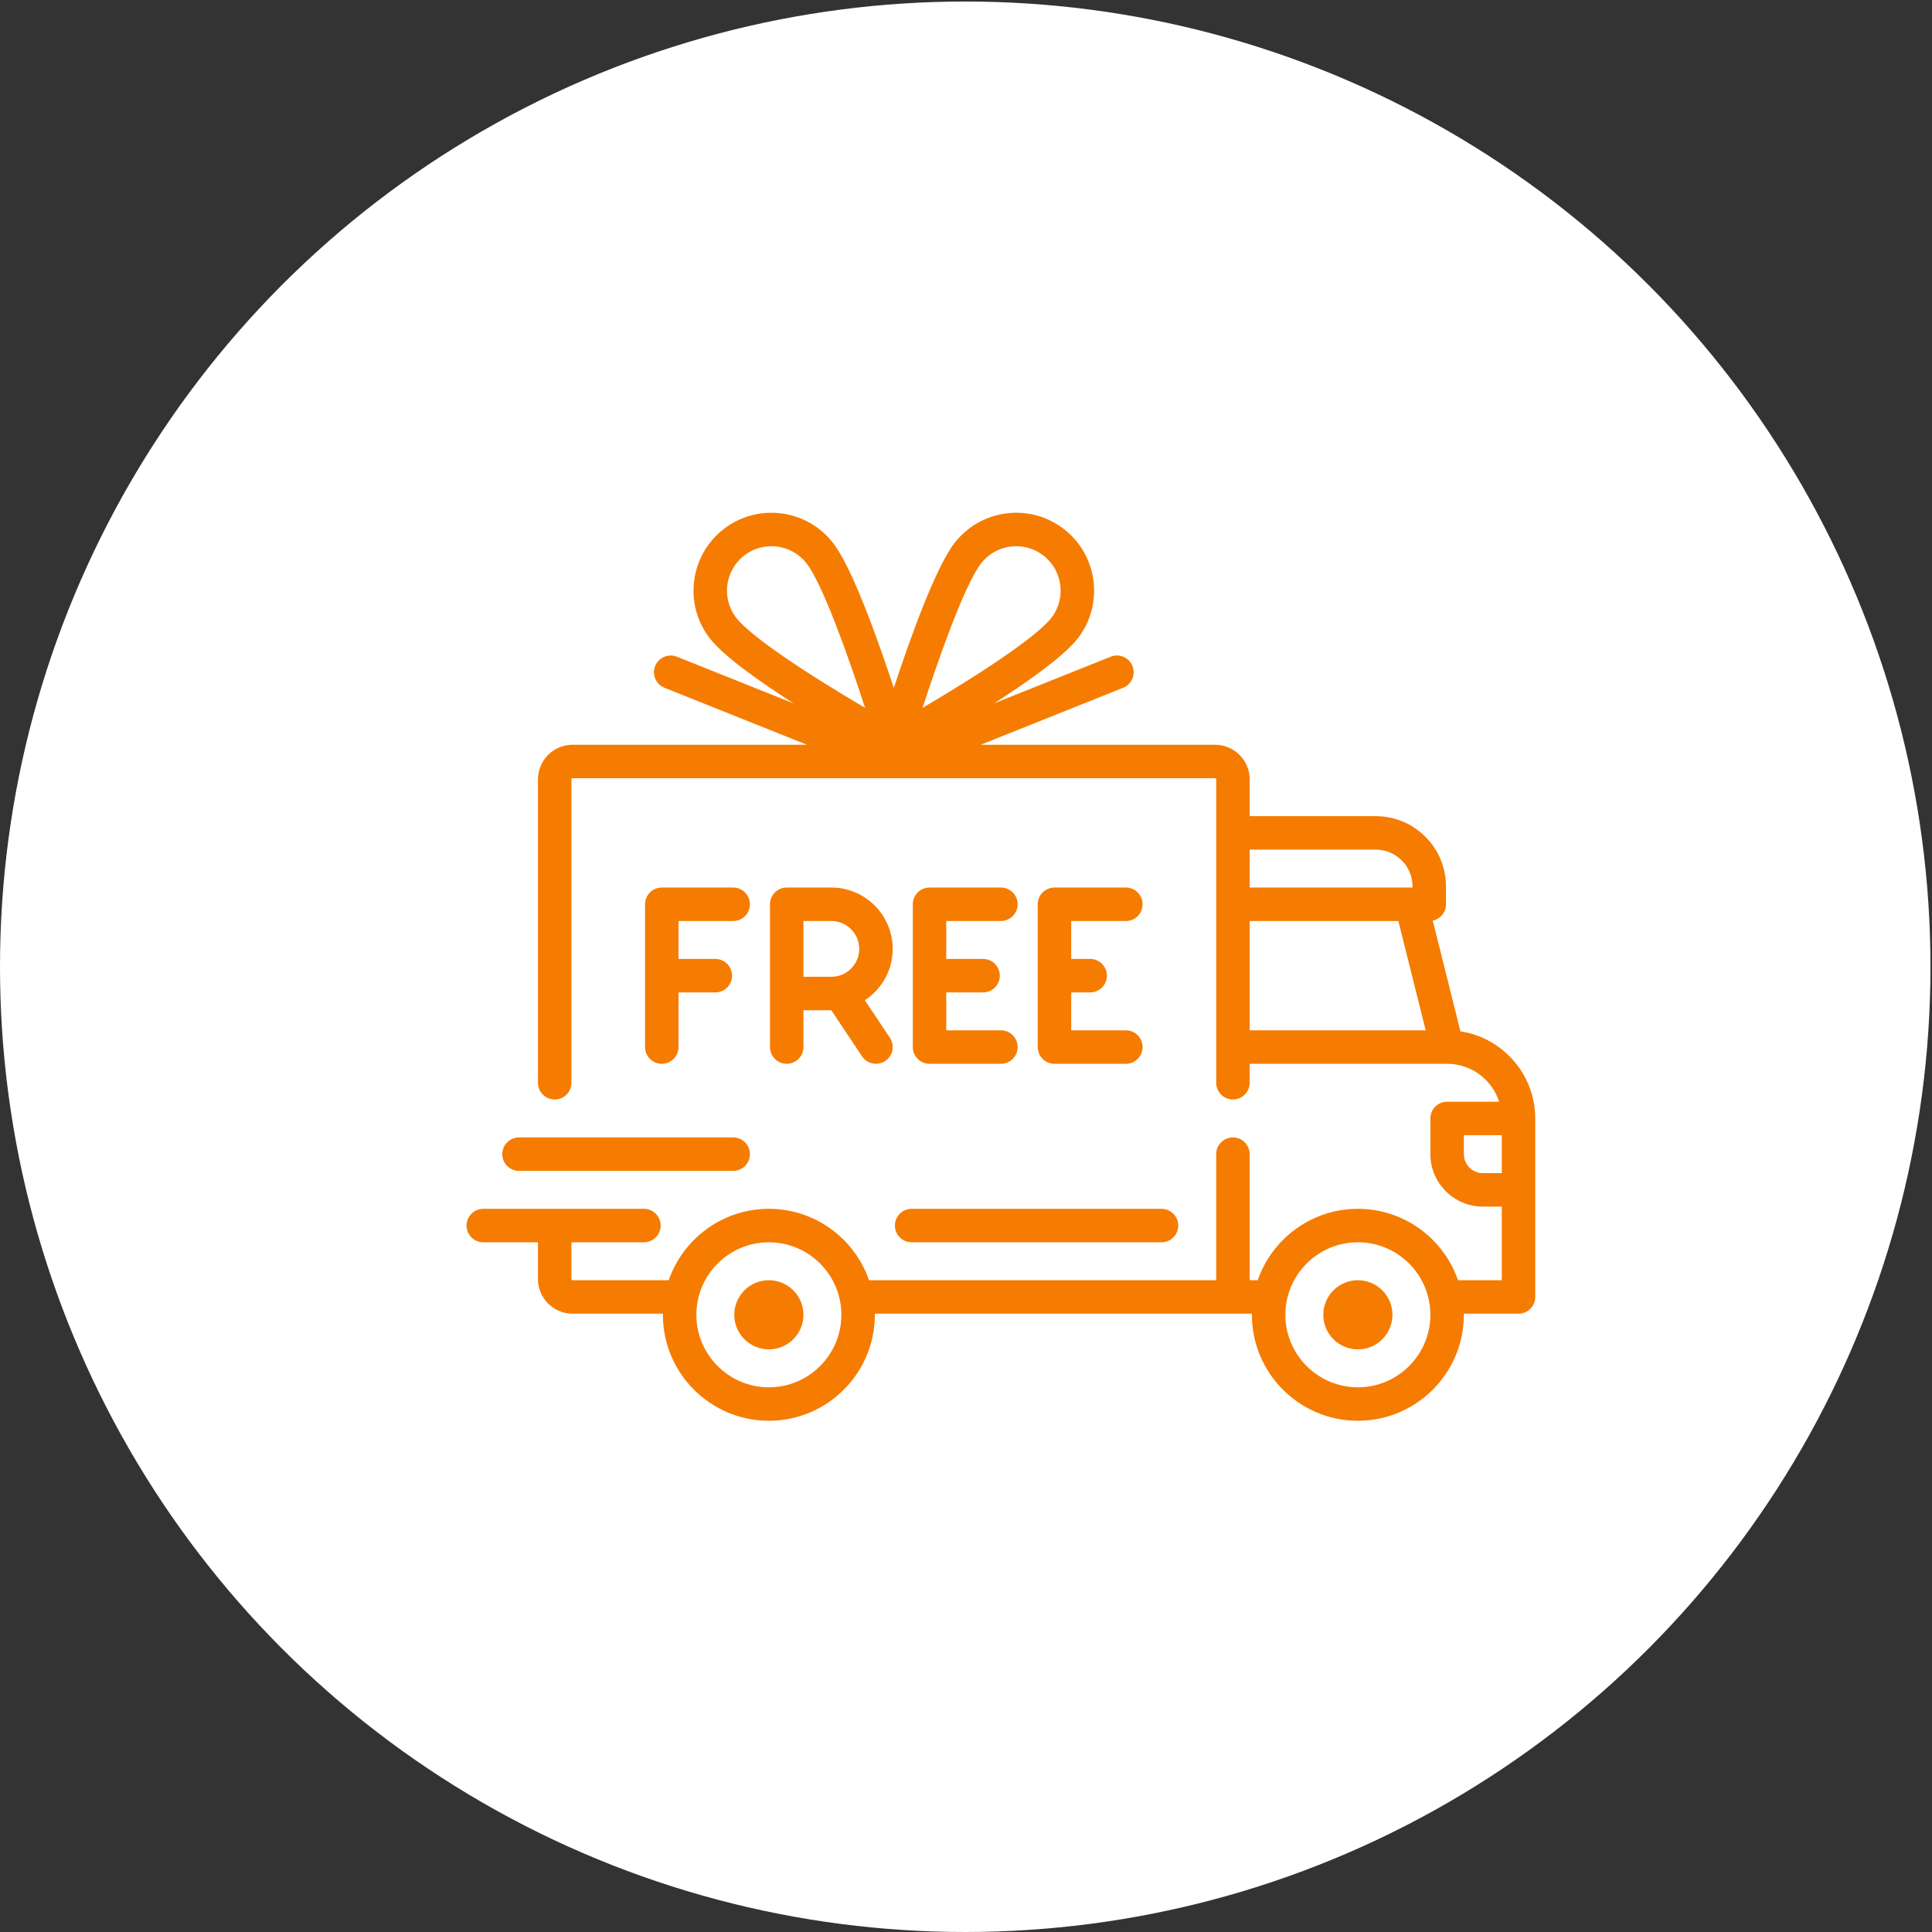 <svg width="345" height="345" viewBox="0 0 345 345" fill="none" xmlns="http://www.w3.org/2000/svg">
<rect x="0" y="0" width="345" height="345" fill="#333333" stroke="none"/>
<circle cx="172.364" cy="172.636" r="172.364" fill="white"></circle>
<path d="M260.792 184.168L255.85 164.4C257.201 164.113 258.215 162.914 258.215 161.478V158.291C258.215 151.371 252.585 145.741 245.665 145.741H223.155V139.168C223.155 135.762 220.385 132.992 216.98 132.992H175.125L200.56 122.818C202.092 122.206 202.837 120.466 202.225 118.934C201.612 117.402 199.874 116.656 198.341 117.27L177.515 125.6C183.861 121.528 190.139 117.047 192.53 113.913C197.183 107.812 196.005 99.062 189.903 94.409C183.802 89.755 175.053 90.934 170.399 97.035C166.999 101.494 162.513 114.021 159.61 122.849C156.706 114.022 152.22 101.494 148.82 97.035C144.167 90.934 135.417 89.756 129.316 94.409C123.215 99.062 122.037 107.811 126.69 113.913C129.08 117.047 135.358 121.528 141.705 125.6L120.879 117.27C119.346 116.656 117.608 117.402 116.995 118.934C116.382 120.466 117.127 122.206 118.66 122.818L144.094 132.992H102.239C98.834 132.992 96.064 135.762 96.064 139.168V193.351C96.064 195.001 97.402 196.339 99.052 196.339C100.702 196.339 102.04 195.001 102.04 193.351V139.168C102.04 139.058 102.13 138.969 102.239 138.969H216.98C217.09 138.969 217.179 139.058 217.179 139.168V193.352C217.179 195.002 218.517 196.34 220.167 196.34C221.817 196.34 223.155 195.002 223.155 193.352V189.964H258.402C258.406 189.964 258.408 189.965 258.412 189.965C258.415 189.965 258.418 189.965 258.421 189.965C262.758 189.968 266.441 192.815 267.705 196.737H258.414C256.764 196.737 255.426 198.075 255.426 199.726V206.1C255.426 211.262 259.626 215.462 264.788 215.462H268.175V228.61H260.362C257.795 221.199 250.75 215.86 242.478 215.86C234.205 215.86 227.16 221.199 224.593 228.61H223.155V206.099C223.155 204.449 221.817 203.111 220.167 203.111C218.517 203.111 217.178 204.449 217.178 206.099V228.609H155.183C152.617 221.199 145.572 215.86 137.299 215.86C129.027 215.86 121.981 221.198 119.415 228.609H102.239C102.13 228.609 102.04 228.52 102.04 228.41V221.836H114.989C116.639 221.836 117.977 220.499 117.977 218.848C117.977 217.198 116.639 215.86 114.989 215.86H86.304C84.653 215.86 83.315 217.198 83.315 218.848C83.315 220.499 84.653 221.836 86.304 221.836H96.064V228.41C96.064 231.815 98.835 234.585 102.24 234.585H118.38C118.38 234.652 118.375 234.718 118.375 234.784C118.375 245.219 126.865 253.709 137.299 253.709C147.734 253.709 156.223 245.219 156.223 234.784C156.223 234.717 156.219 234.652 156.218 234.585H223.558C223.558 234.652 223.553 234.718 223.553 234.784C223.553 245.219 232.043 253.709 242.477 253.709C252.912 253.709 261.401 245.219 261.401 234.784C261.401 234.717 261.397 234.652 261.396 234.585H271.163C272.813 234.585 274.151 233.248 274.151 231.597V199.725C274.151 191.855 268.345 185.317 260.792 184.168ZM147.76 122.34C135.973 115.016 132.477 111.646 131.442 110.288C128.787 106.808 129.459 101.816 132.941 99.161C134.376 98.066 136.067 97.537 137.746 97.537C140.14 97.537 142.508 98.613 144.069 100.659C146.959 104.449 151.486 117.205 154.474 126.397C152.458 125.209 150.139 123.82 147.76 122.34ZM164.746 126.397C167.734 117.205 172.261 104.45 175.151 100.659C177.806 97.178 182.798 96.506 186.279 99.161C189.76 101.816 190.432 106.808 187.778 110.288C186.743 111.646 183.247 115.016 171.461 122.34C169.082 123.819 166.763 125.209 164.746 126.397ZM223.155 151.717H245.665C249.29 151.717 252.239 154.666 252.239 158.291V158.49H223.155V151.717ZM223.155 183.988V164.466H249.707L254.587 183.988H223.155ZM137.299 247.733C130.16 247.733 124.351 241.924 124.351 234.784C124.351 227.645 130.16 221.836 137.299 221.836C144.439 221.836 150.247 227.645 150.247 234.784C150.247 241.924 144.439 247.733 137.299 247.733ZM242.478 247.733C235.338 247.733 229.53 241.924 229.53 234.784C229.53 227.645 235.338 221.836 242.478 221.836C249.618 221.836 255.426 227.645 255.426 234.784C255.426 241.924 249.618 247.733 242.478 247.733ZM268.175 209.486H264.789C262.921 209.486 261.402 207.966 261.402 206.099V202.713H268.175V209.486H268.175Z" fill="#F57C00"></path>
<path d="M137.295 228.609C133.89 228.609 131.12 231.379 131.12 234.785C131.12 238.19 133.89 240.96 137.295 240.96C140.701 240.96 143.471 238.19 143.471 234.785C143.471 231.379 140.701 228.609 137.295 228.609Z" fill="#F57C00"></path>
<path d="M242.477 228.609C239.072 228.609 236.302 231.379 236.302 234.785C236.302 238.19 239.072 240.96 242.477 240.96C245.882 240.96 248.652 238.19 248.652 234.785C248.652 231.379 245.882 228.609 242.477 228.609Z" fill="#F57C00"></path>
<path d="M207.416 215.86H162.795C161.145 215.86 159.807 217.198 159.807 218.848C159.807 220.499 161.144 221.837 162.795 221.837H207.416C209.066 221.837 210.404 220.499 210.404 218.848C210.404 217.198 209.066 215.86 207.416 215.86Z" fill="#F57C00"></path>
<path d="M130.924 203.112H92.678C91.028 203.112 89.689 204.449 89.689 206.1C89.689 207.75 91.027 209.088 92.678 209.088H130.924C132.575 209.088 133.913 207.75 133.913 206.1C133.913 204.449 132.575 203.112 130.924 203.112Z" fill="#F57C00"></path>
<path d="M130.924 158.49H118.175C116.525 158.49 115.187 159.828 115.187 161.478V186.976C115.187 188.626 116.524 189.964 118.175 189.964C119.825 189.964 121.163 188.626 121.163 186.976V177.215H127.737C129.387 177.215 130.725 175.877 130.725 174.227C130.725 172.576 129.387 171.239 127.737 171.239H121.163V164.466H130.924C132.574 164.466 133.912 163.129 133.912 161.478C133.912 159.828 132.574 158.49 130.924 158.49Z" fill="#F57C00"></path>
<path d="M154.44 178.616C157.43 176.657 159.411 173.28 159.411 169.446C159.411 163.405 154.496 158.49 148.454 158.49H140.486C138.836 158.49 137.498 159.828 137.498 161.478V186.976C137.498 188.626 138.836 189.964 140.486 189.964C142.137 189.964 143.474 188.626 143.474 186.976V180.402H148.449L153.936 188.633C154.512 189.497 155.459 189.964 156.425 189.964C156.995 189.964 157.57 189.802 158.079 189.462C159.453 188.547 159.824 186.691 158.908 185.318L154.44 178.616ZM148.454 174.426H143.474V164.466H148.454C151.201 164.466 153.434 166.7 153.434 169.446C153.434 172.193 151.201 174.426 148.454 174.426Z" fill="#F57C00"></path>
<path d="M178.736 183.988H168.975V177.205C169.041 177.21 169.107 177.215 169.174 177.215H175.549C177.199 177.215 178.537 175.878 178.537 174.227C178.537 172.577 177.199 171.239 175.549 171.239H169.174C169.107 171.239 169.041 171.245 168.975 171.249V164.466H178.736C180.386 164.466 181.724 163.129 181.724 161.478C181.724 159.828 180.387 158.49 178.736 158.49H165.987C164.337 158.49 162.999 159.828 162.999 161.478V186.976C162.999 188.626 164.337 189.964 165.987 189.964H178.736C180.386 189.964 181.724 188.626 181.724 186.976C181.724 185.325 180.386 183.988 178.736 183.988Z" fill="#F57C00"></path>
<path d="M201.049 183.988H191.288V177.215H194.674C196.324 177.215 197.663 175.878 197.663 174.227C197.663 172.577 196.325 171.239 194.674 171.239H191.288V164.466H201.049C202.699 164.466 204.037 163.129 204.037 161.478C204.037 159.828 202.699 158.49 201.049 158.49H188.3C186.65 158.49 185.312 159.828 185.312 161.478V186.976C185.312 188.626 186.649 189.964 188.3 189.964H201.049C202.699 189.964 204.037 188.626 204.037 186.976C204.037 185.325 202.699 183.988 201.049 183.988Z" fill="#F57C00"></path>
</svg>
